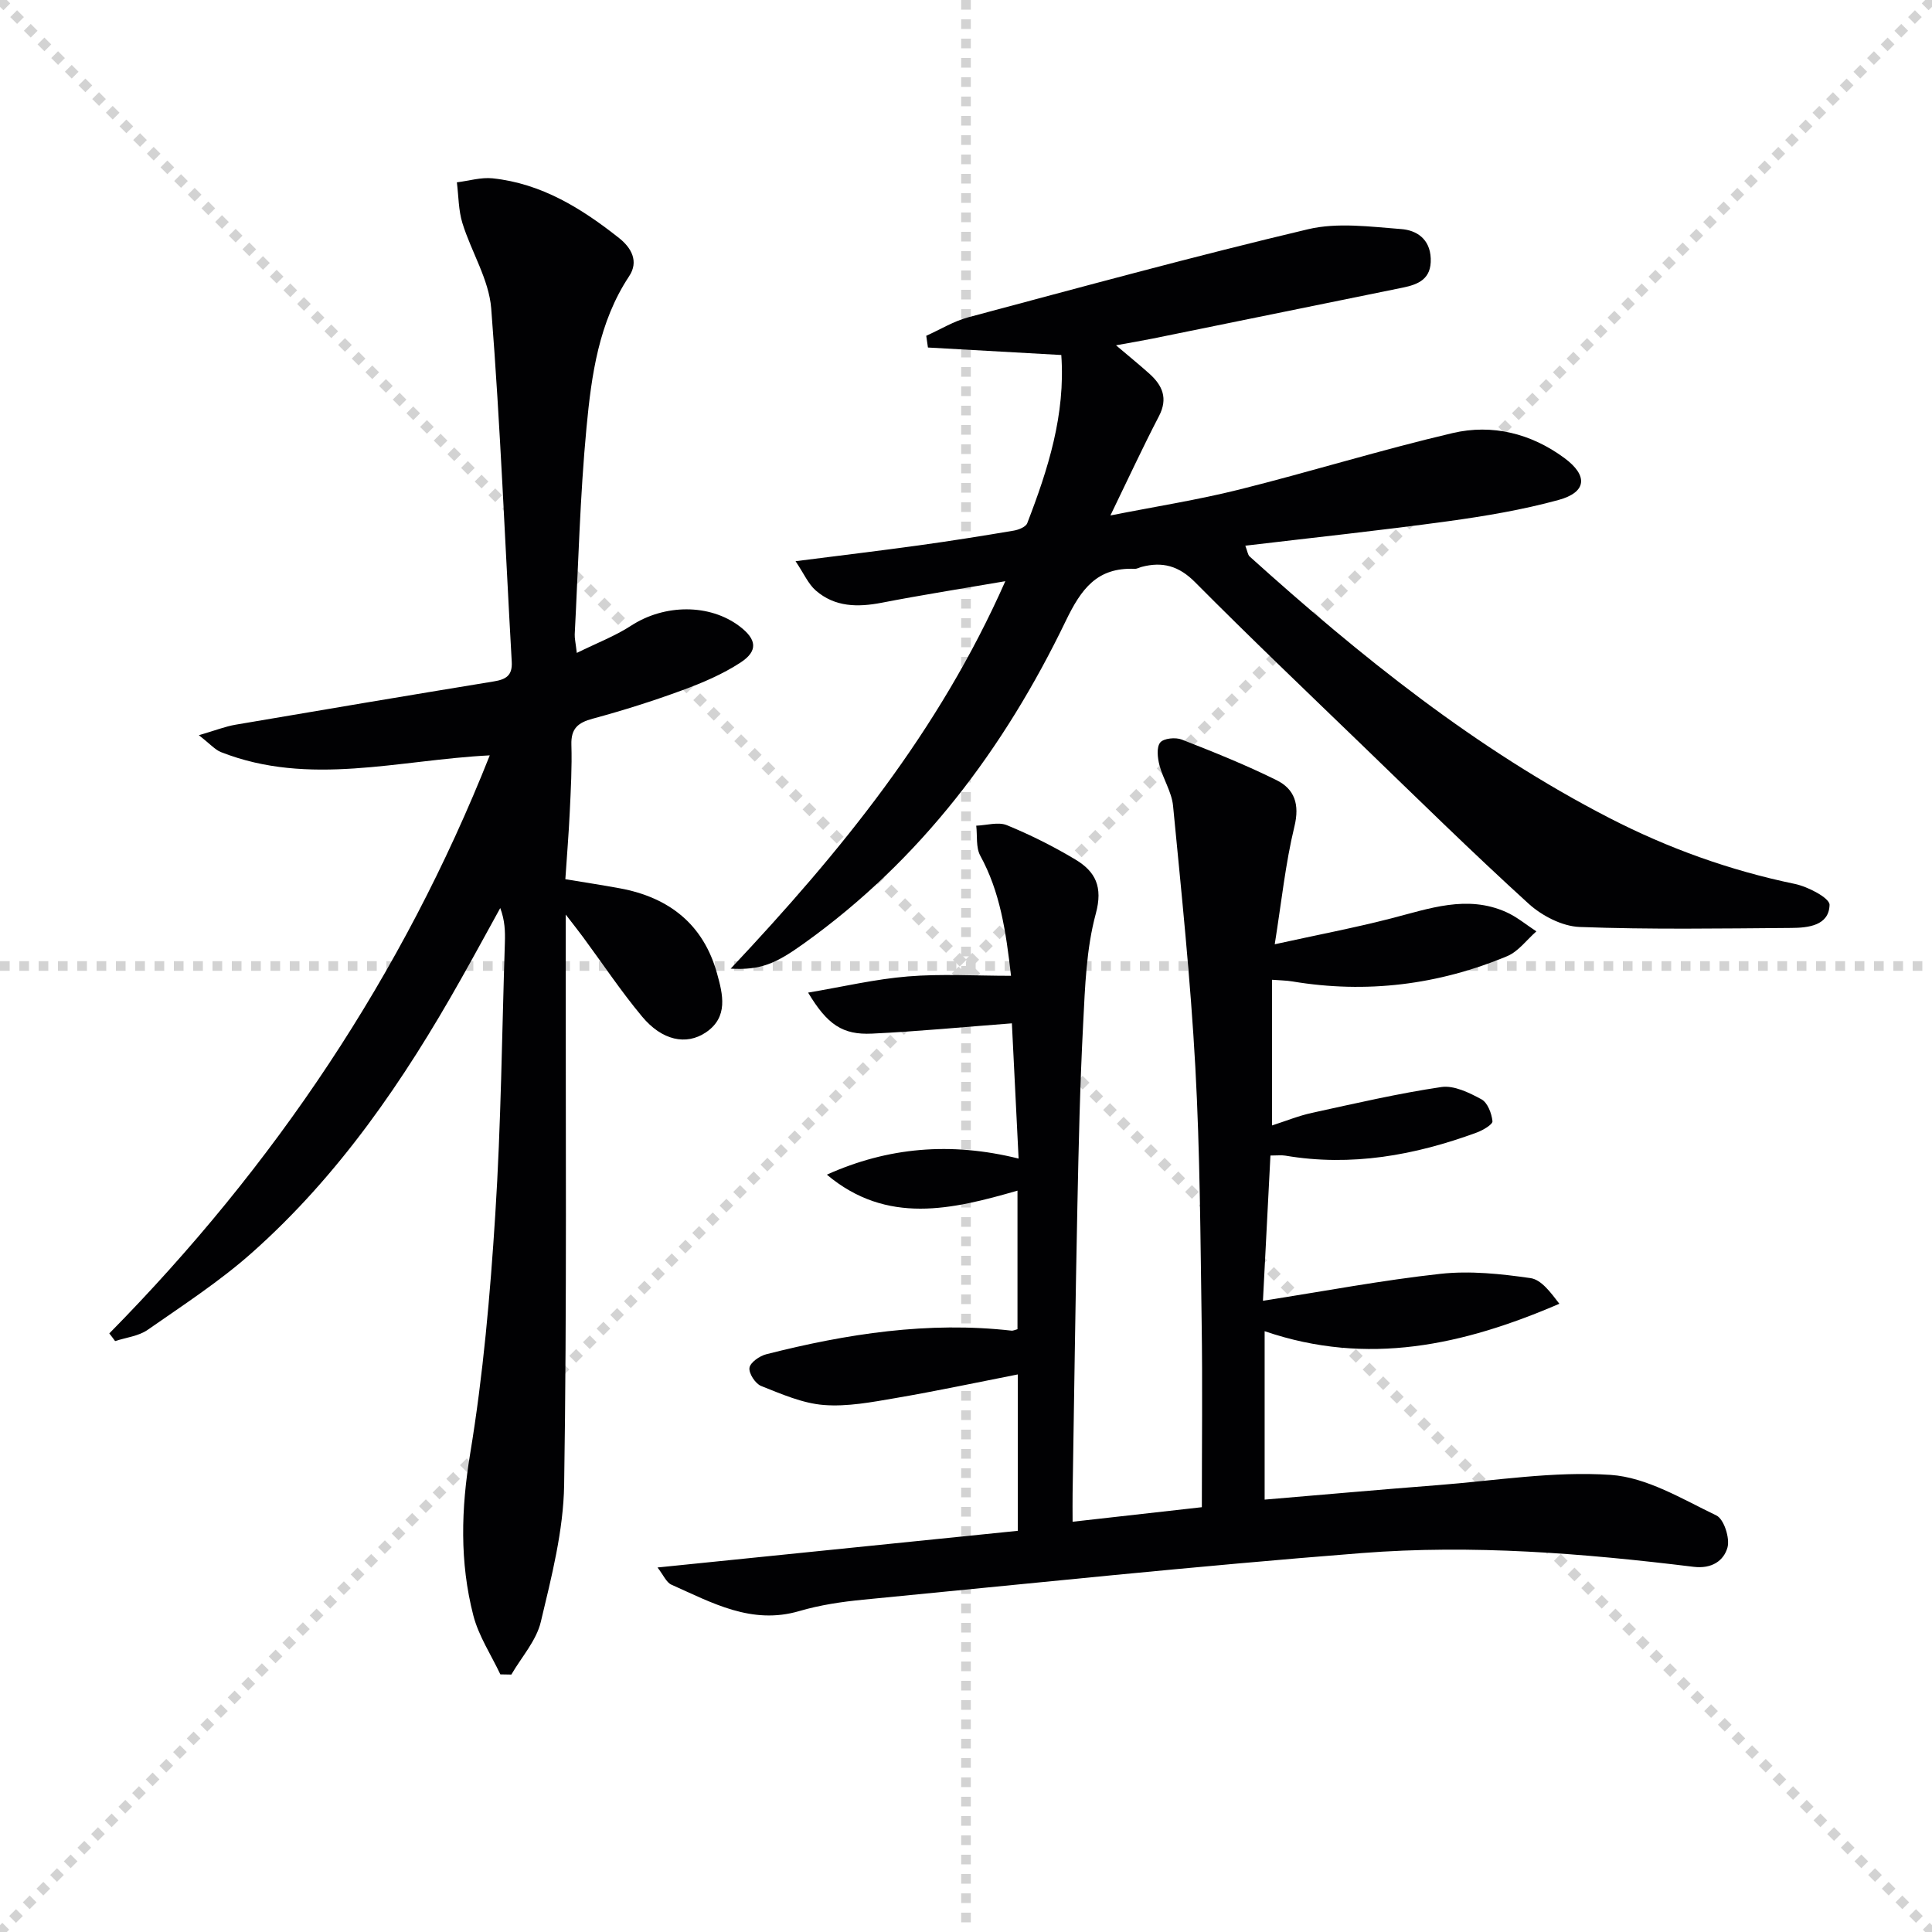 <svg enable-background="new 0 0 400 400" viewBox="0 0 400 400" xmlns="http://www.w3.org/2000/svg"><g stroke="lightgray" stroke-dasharray="1,1" stroke-width="1" transform="scale(2, 2)"><line x1="0" y1="0" x2="200" y2="200"></line><line x1="200" y1="0" x2="0" y2="200"></line><line x1="100" y1="0" x2="100" y2="200"></line><line x1="0" y1="100" x2="200" y2="100"></line></g><g fill="#010103"><path d="m210.72 316.94c0-11.39 0-21.84 0-32.38-8.52 1.67-16.9 3.46-25.33 4.9-4.9.84-9.95 1.81-14.83 1.43-4.42-.35-8.77-2.27-12.98-3.94-1.19-.47-2.58-2.61-2.41-3.76.16-1.11 2.1-2.46 3.49-2.81 16.67-4.24 33.52-6.84 50.79-4.88.3.03.62-.15 1.21-.3 0-9.37 0-18.8 0-28.69-13.5 3.89-27.01 7.16-39.47-3.31 12.61-5.67 25.62-6.83 39.7-3.33-.47-9.41-.93-18.74-1.39-28-9.89.75-19.42 1.68-28.96 2.13-6.1.29-9.25-1.86-13.23-8.49 7.22-1.22 13.9-2.8 20.66-3.35 6.9-.57 13.89-.13 21.35-.13-1.06-9.33-2.28-17.41-6.37-24.88-.93-1.71-.58-4.11-.83-6.2 2.14-.08 4.56-.84 6.36-.1 4.88 2.01 9.66 4.4 14.19 7.12 4.12 2.48 5.72 5.62 4.2 11.21-1.97 7.28-2.22 15.09-2.61 22.71-.66 12.63-.94 25.27-1.2 37.92-.41 19.8-.67 39.61-.99 59.41-.03 1.78 0 3.57 0 5.84 9.19-1.03 17.72-1.99 26.76-3.01 0-12.98.15-25.6-.04-38.22-.26-17.64-.34-35.3-1.31-52.91-.99-18.06-2.87-36.07-4.61-54.08-.28-2.87-2.07-5.56-2.82-8.42-.39-1.51-.64-3.7.16-4.69.71-.88 3.18-1.12 4.47-.61 6.63 2.59 13.25 5.25 19.61 8.4 3.73 1.85 4.82 4.99 3.71 9.58-1.86 7.66-2.67 15.57-4.08 24.4 8.77-1.93 16.51-3.4 24.12-5.36 7.87-2.02 15.65-4.91 23.74-1.33 2.26 1 4.22 2.66 6.31 4.02-2 1.75-3.73 4.17-6.06 5.14-14.27 5.94-29.11 7.78-44.43 5.23-1.3-.22-2.63-.22-4.24-.35v30.16c2.85-.91 5.52-2.01 8.3-2.61 8.89-1.94 17.77-4.01 26.75-5.34 2.62-.39 5.78 1.17 8.31 2.54 1.27.69 2.11 2.91 2.28 4.53.07.68-2 1.89-3.28 2.36-12.82 4.71-25.94 7.09-39.62 4.77-.79-.13-1.62-.02-3.07-.02-.5 9.61-.99 19.13-1.55 30.07 12.7-1.98 24.69-4.26 36.78-5.58 6.12-.67 12.48.01 18.62.89 2.26.33 4.19 3 5.97 5.31-19.9 8.57-39.71 12.98-61.02 5.68v34.87c12.1-1.02 23.97-2.08 35.85-3 11.93-.92 23.95-2.92 35.78-2.12 7.49.51 14.83 5 21.9 8.4 1.57.75 2.84 4.73 2.29 6.66-.78 2.71-3.23 4.44-7.03 3.97-22.82-2.8-45.78-4.64-68.72-2.84-34.44 2.69-68.81 6.32-103.2 9.65-4.44.43-8.94 1.1-13.2 2.35-9.89 2.91-18.08-1.72-26.49-5.46-1.06-.47-1.65-1.99-2.88-3.56 25.33-2.57 49.7-5.06 74.59-7.59z"/><path d="m22.63 276.07c34.16-34.68 60.75-74.23 78.77-119.68-18.92.95-37.37 6.5-55.64-.67-1.24-.49-2.22-1.66-4.59-3.5 3.45-1.01 5.49-1.82 7.61-2.18 17.81-3.04 35.63-6.04 53.46-8.96 2.5-.41 3.88-1.2 3.71-4.08-1.39-24.38-2.34-48.8-4.25-73.14-.47-6-4.12-11.71-5.96-17.66-.83-2.68-.79-5.62-1.15-8.45 2.47-.3 4.99-1.08 7.4-.83 10.13 1.07 18.44 6.23 26.2 12.38 2.56 2.03 4.09 4.84 2.07 7.88-6.31 9.53-7.8 20.47-8.83 31.33-1.35 14.22-1.69 28.54-2.44 42.81-.04.8.17 1.62.43 3.86 4.15-2.05 7.94-3.49 11.26-5.65 6.87-4.47 16.24-4.58 22.47.16 3.52 2.68 3.85 5.08.16 7.49-3.71 2.42-7.91 4.21-12.09 5.74-6.06 2.23-12.25 4.18-18.49 5.87-3.06.82-4.53 2.03-4.43 5.39.14 4.65-.12 9.32-.34 13.98-.21 4.46-.58 8.92-.91 13.87 3.92.65 7.62 1.21 11.3 1.89 10.2 1.88 17.3 7.48 20.11 17.64 1.18 4.26 2.41 9-2.32 12.19-4.07 2.74-9.09 1.67-13.21-3.29-4.36-5.23-8.15-10.93-12.2-16.42-.85-1.16-1.75-2.28-3.6-4.69v6.62c-.04 37.16.25 74.32-.33 111.47-.15 9.49-2.61 19.03-4.83 28.35-.93 3.9-4 7.29-6.1 10.91-.76-.01-1.52-.02-2.28-.04-1.91-4.05-4.49-7.93-5.59-12.19-2.85-11.04-2.54-22.08-.66-33.49 2.7-16.34 4.15-32.95 5.2-49.5 1.2-18.75 1.38-37.56 1.99-56.34.07-2.28.01-4.57-.96-7.14-2.73 4.95-5.43 9.93-8.21 14.85-11.74 20.85-25.16 40.49-43.16 56.48-6.68 5.94-14.27 10.87-21.63 16-1.88 1.31-4.47 1.58-6.74 2.33-.36-.51-.78-1.05-1.2-1.59z"/><path d="m151.28 200.55c22.78-24.24 43.09-49.06 56.86-80.22-9.18 1.58-17.41 2.87-25.59 4.46-4.98.96-9.7.91-13.66-2.54-1.55-1.35-2.43-3.46-4.18-6.06 9.4-1.2 17.45-2.16 25.48-3.27 6.58-.91 13.14-1.95 19.69-3.06 1.02-.17 2.5-.76 2.8-1.54 4.31-11.16 7.93-22.49 7.05-34.82-9.44-.53-18.53-1.04-27.61-1.55-.12-.81-.23-1.62-.35-2.43 2.9-1.3 5.68-3.02 8.71-3.83 23.4-6.25 46.78-12.65 70.34-18.23 6.11-1.45 12.89-.52 19.32-.03 3.1.24 5.92 1.99 6.08 6.08.17 4.26-2.55 5.38-5.84 6.05-17.23 3.52-34.46 7.03-51.69 10.53-2.22.45-4.46.82-7.63 1.4 2.72 2.31 4.87 4.05 6.92 5.89 2.7 2.43 3.88 5.1 1.97 8.78-3.36 6.45-6.41 13.06-10.05 20.56 9.28-1.84 18.04-3.21 26.62-5.35 14.8-3.7 29.39-8.23 44.24-11.71 8.2-1.92 16.23.08 23.12 5.16 4.96 3.66 4.64 7.09-1.19 8.69-7.48 2.05-15.22 3.35-22.92 4.41-13.79 1.89-27.63 3.36-41.94 5.06.45 1.17.51 1.88.89 2.23 22.93 20.66 46.87 39.93 74.49 54.15 12.18 6.27 24.92 10.85 38.36 13.64 2.73.56 7.26 2.92 7.22 4.35-.12 4.29-4.42 4.75-7.93 4.77-14.61.11-29.23.35-43.81-.2-3.62-.14-7.81-2.31-10.58-4.83-11.7-10.64-22.98-21.74-34.36-32.73-11.62-11.22-23.32-22.38-34.7-33.84-3.35-3.37-6.74-4.29-11.05-3.15-.48.13-.96.42-1.44.4-7.78-.32-11.05 4.12-14.28 10.82-12.75 26.42-30.01 49.44-54.18 66.73-5.9 4.24-9 5.56-15.18 5.23z"/></g></svg>